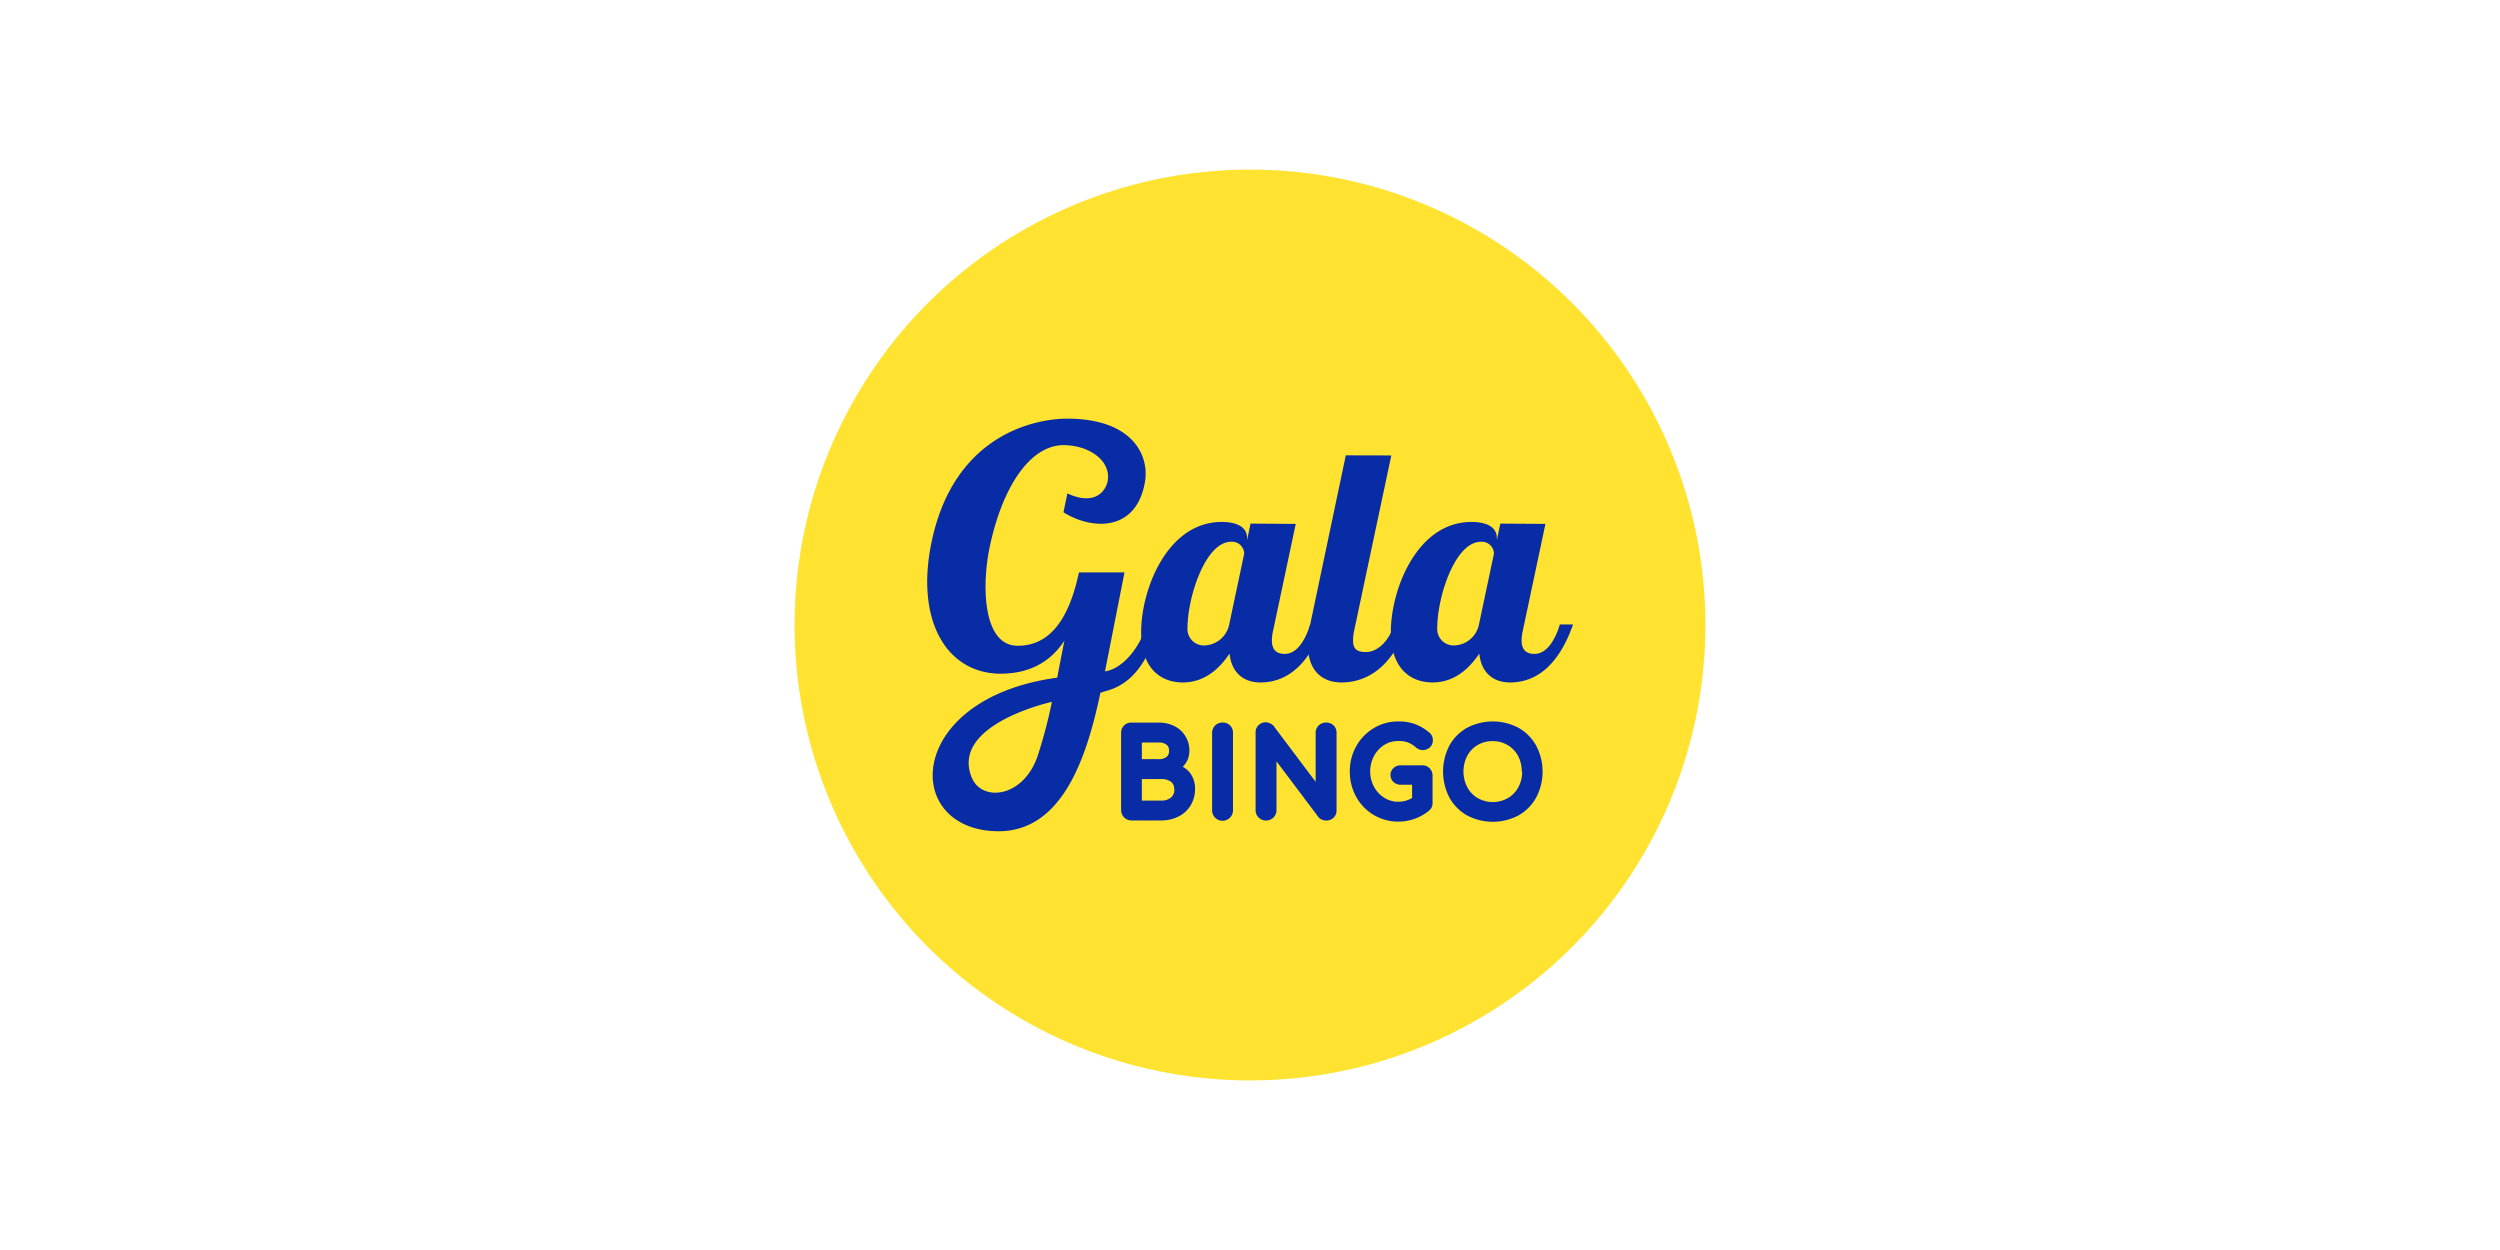 <svg id="Layer_1" data-name="Layer 1" xmlns="http://www.w3.org/2000/svg" viewBox="0 0 500 250"><defs><style>.cls-1{fill:#ffe330;}.cls-2{fill:#082ba6;}</style></defs><title>1076_500x250_dark</title><circle class="cls-1" cx="250" cy="125" r="91.09"/><path id="B" class="cls-2" d="M236.55,153.36a5.36,5.36,0,0,0,.57-.69,4.42,4.42,0,0,0,.76-2.52,5.43,5.43,0,0,0-3-4.93h0a6.75,6.75,0,0,0-3.12-.7h-5.45a2,2,0,0,0-2.09,2.08V162a2.07,2.07,0,0,0,2.05,2.09h6a7.54,7.54,0,0,0,3.43-.79,5.88,5.88,0,0,0,2.44-2.25,6.25,6.25,0,0,0,.87-3.24,5.12,5.12,0,0,0-1.1-3.35A4.77,4.77,0,0,0,236.55,153.36Zm-8.18-1.53V148.5h3.36a2.47,2.47,0,0,1,1.59.45,1.38,1.38,0,0,1,.48,1.2,1.41,1.41,0,0,1-.48,1.22h0a2.43,2.43,0,0,1-1.59.46Zm6.5,6a2,2,0,0,1-.66,1.67h0a3,3,0,0,1-2,.62h-3.84v-4.31h3.85a3.25,3.25,0,0,1,2,.56,1.72,1.72,0,0,1,.61,1.46Z"/><path id="I" class="cls-2" d="M244.51,144.51a2.05,2.05,0,0,0-1.47.58h0a2.08,2.08,0,0,0-.62,1.51V162a2.09,2.09,0,0,0,4.18.13V146.6a2,2,0,0,0-2-2.09Z"/><path id="N" class="cls-2" d="M265.21,144.51a2.09,2.09,0,0,0-1.47.58h0a2,2,0,0,0-.61,1.51v9.77l-8.32-11.07,0-.05a2.37,2.37,0,0,0-.69-.52,2,2,0,0,0-3,1.87V162a2.05,2.05,0,0,0,.59,1.49,2.13,2.13,0,0,0,3,0,2.11,2.11,0,0,0,.59-1.47v-9.75l8.31,11.05a1.59,1.59,0,0,0,.8.62,2.17,2.17,0,0,0,.84.17,2,2,0,0,0,2.06-2.09V146.6a2,2,0,0,0-2.06-2.09Z"/><path id="G" class="cls-2" d="M276.83,149a5.08,5.08,0,0,1,2.79-.79,5.27,5.27,0,0,1,2,.29,5.88,5.88,0,0,1,1.59,1,2.07,2.07,0,0,0,2.73,0,1.85,1.85,0,0,0,.63-1.42,2.27,2.27,0,0,0-.16-.86,1.82,1.82,0,0,0-.64-.78,9.6,9.6,0,0,0-2.82-1.64,9.49,9.49,0,0,0-3.3-.51,9.3,9.3,0,0,0-4.92,1.35,9.71,9.71,0,0,0-3.5,3.64,10.17,10.17,0,0,0-1.27,5,10.32,10.32,0,0,0,1.27,5.07,9.58,9.58,0,0,0,3.51,3.64,9.72,9.72,0,0,0,11.07-.86,1.89,1.89,0,0,0,.7-1.54v-5.45a2.07,2.07,0,0,0-.59-1.49h0a2,2,0,0,0-1.47-.59h-4.27a2.09,2.09,0,0,0-1.45.52,1.92,1.92,0,0,0-.14,2.71l.14.14a2.09,2.09,0,0,0,1.45.52h2.24v2.65a5.48,5.48,0,0,1-2.77.75,5.09,5.09,0,0,1-2.79-.8,5.8,5.8,0,0,1-2.06-2.2,6.54,6.54,0,0,1,0-6.14A5.86,5.86,0,0,1,276.83,149Z"/><path id="O" class="cls-2" d="M303.69,145.56h0a11,11,0,0,0-10.28,0,9.08,9.08,0,0,0-3.55,3.59,11.32,11.32,0,0,0,0,10.32,9.19,9.19,0,0,0,3.55,3.61,11,11,0,0,0,10.29,0,9.17,9.17,0,0,0,3.55-3.6,11.14,11.14,0,0,0,0-10.32A9.2,9.2,0,0,0,303.69,145.56Zm.74,8.75a6.42,6.42,0,0,1-.75,3.12,5.55,5.55,0,0,1-2.09,2.18,6.12,6.12,0,0,1-6.06,0,5.52,5.52,0,0,1-2.08-2.18,6.85,6.85,0,0,1,0-6.26,5.45,5.45,0,0,1,2.07-2.16,5.81,5.81,0,0,1,3-.79,6,6,0,0,1,3,.79,5.47,5.47,0,0,1,2.08,2.16,6.46,6.46,0,0,1,.75,3.13Z"/><path class="cls-2" d="M229,125.79c-.94,3.14-4.08,7.87-8,8.49l3.9-19.8h-9.11c-1.87,8.82-5.52,14.7-12.27,14.67-7,0-7.2-12.14-5.56-19.85,2.55-12,8.07-20.21,14.7-20.27,5.14,0,9.47,3.06,8.9,7-.33,2.26-2.69,5.19-8.08,2.65l-.79,3.77c5.57,3.53,14.57,4.05,16.3-6.07.91-5.32-2.48-12.65-15.59-12.65-5.95,0-22.5,2.86-27.07,24.6-3.32,15.81,3,26.35,13.75,26.41,8,0,11.37-4.49,12.81-6.61-.08.26-1.45,7.4-1.45,7.4-30.61,4.17-31.13,30.66-11.73,30.72,13.08,0,17.8-15.54,20.37-27.69l.86-.29c4.68-1.16,8-4.56,10.74-12.48ZM207.59,151c-2.79,8.56-11.16,9.45-13.21,4.58-4.5-10.71,16-15.21,16-15.21A95.4,95.4,0,0,1,207.59,151Z"/><path id="a" class="cls-2" d="M259.15,104.78l-4.52,21.31a8.51,8.51,0,0,0-.25,2c0,1.75.81,2.69,2.57,2.69,2.45,0,4.14-2.76,5.08-5.89h2.63c-3.57,10.22-9.22,11.6-12.6,11.6s-5.77-2-6.15-5.77c-1.94,2.89-4.89,5.77-9.34,5.77-4.27,0-8.34-2.63-8.34-10.1,0-8.46,5.2-22,16.11-22,3.58,0,5.08,1.38,5.08,3.2v.44l.69-3.31ZM237.5,125.53a3.29,3.29,0,0,0,3.14,3.56,5.22,5.22,0,0,0,5.2-4.19l3-14.17a2.44,2.44,0,0,0-2.58-2.38C241,108.34,237.5,119.63,237.5,125.53Z"/><path id="l" class="cls-2" d="M278.26,91.09l-7.42,35a9,9,0,0,0-.23,2c0,1.75.82,2.32,2.57,2.32,2.45,0,4.71-2.39,5.65-5.52h2.63c-3.57,10.22-9.78,11.6-13.17,11.6-3.76,0-6.71-2.26-6.71-7.52a20.65,20.65,0,0,1,.46-4.08l7.12-33.82Z"/><path id="a-2" class="cls-2" d="M309.09,104.78l-4.52,21.31a9.07,9.07,0,0,0-.25,2c0,1.75.82,2.69,2.57,2.69,2.45,0,4.14-2.76,5.08-5.89h2.64c-3.58,10.22-9.22,11.6-12.61,11.6s-5.77-2-6.14-5.77c-1.95,2.89-4.9,5.77-9.35,5.77-4.26,0-8.34-2.63-8.34-10.1,0-8.46,5.21-22,16.12-22,3.57,0,5.08,1.38,5.08,3.2v.44l.69-3.31Zm-21.64,20.75a3.29,3.29,0,0,0,3.14,3.56,5.22,5.22,0,0,0,5.2-4.19l3-14.17a2.43,2.43,0,0,0-2.57-2.38C290.9,108.34,287.45,119.63,287.45,125.53Z"/></svg>